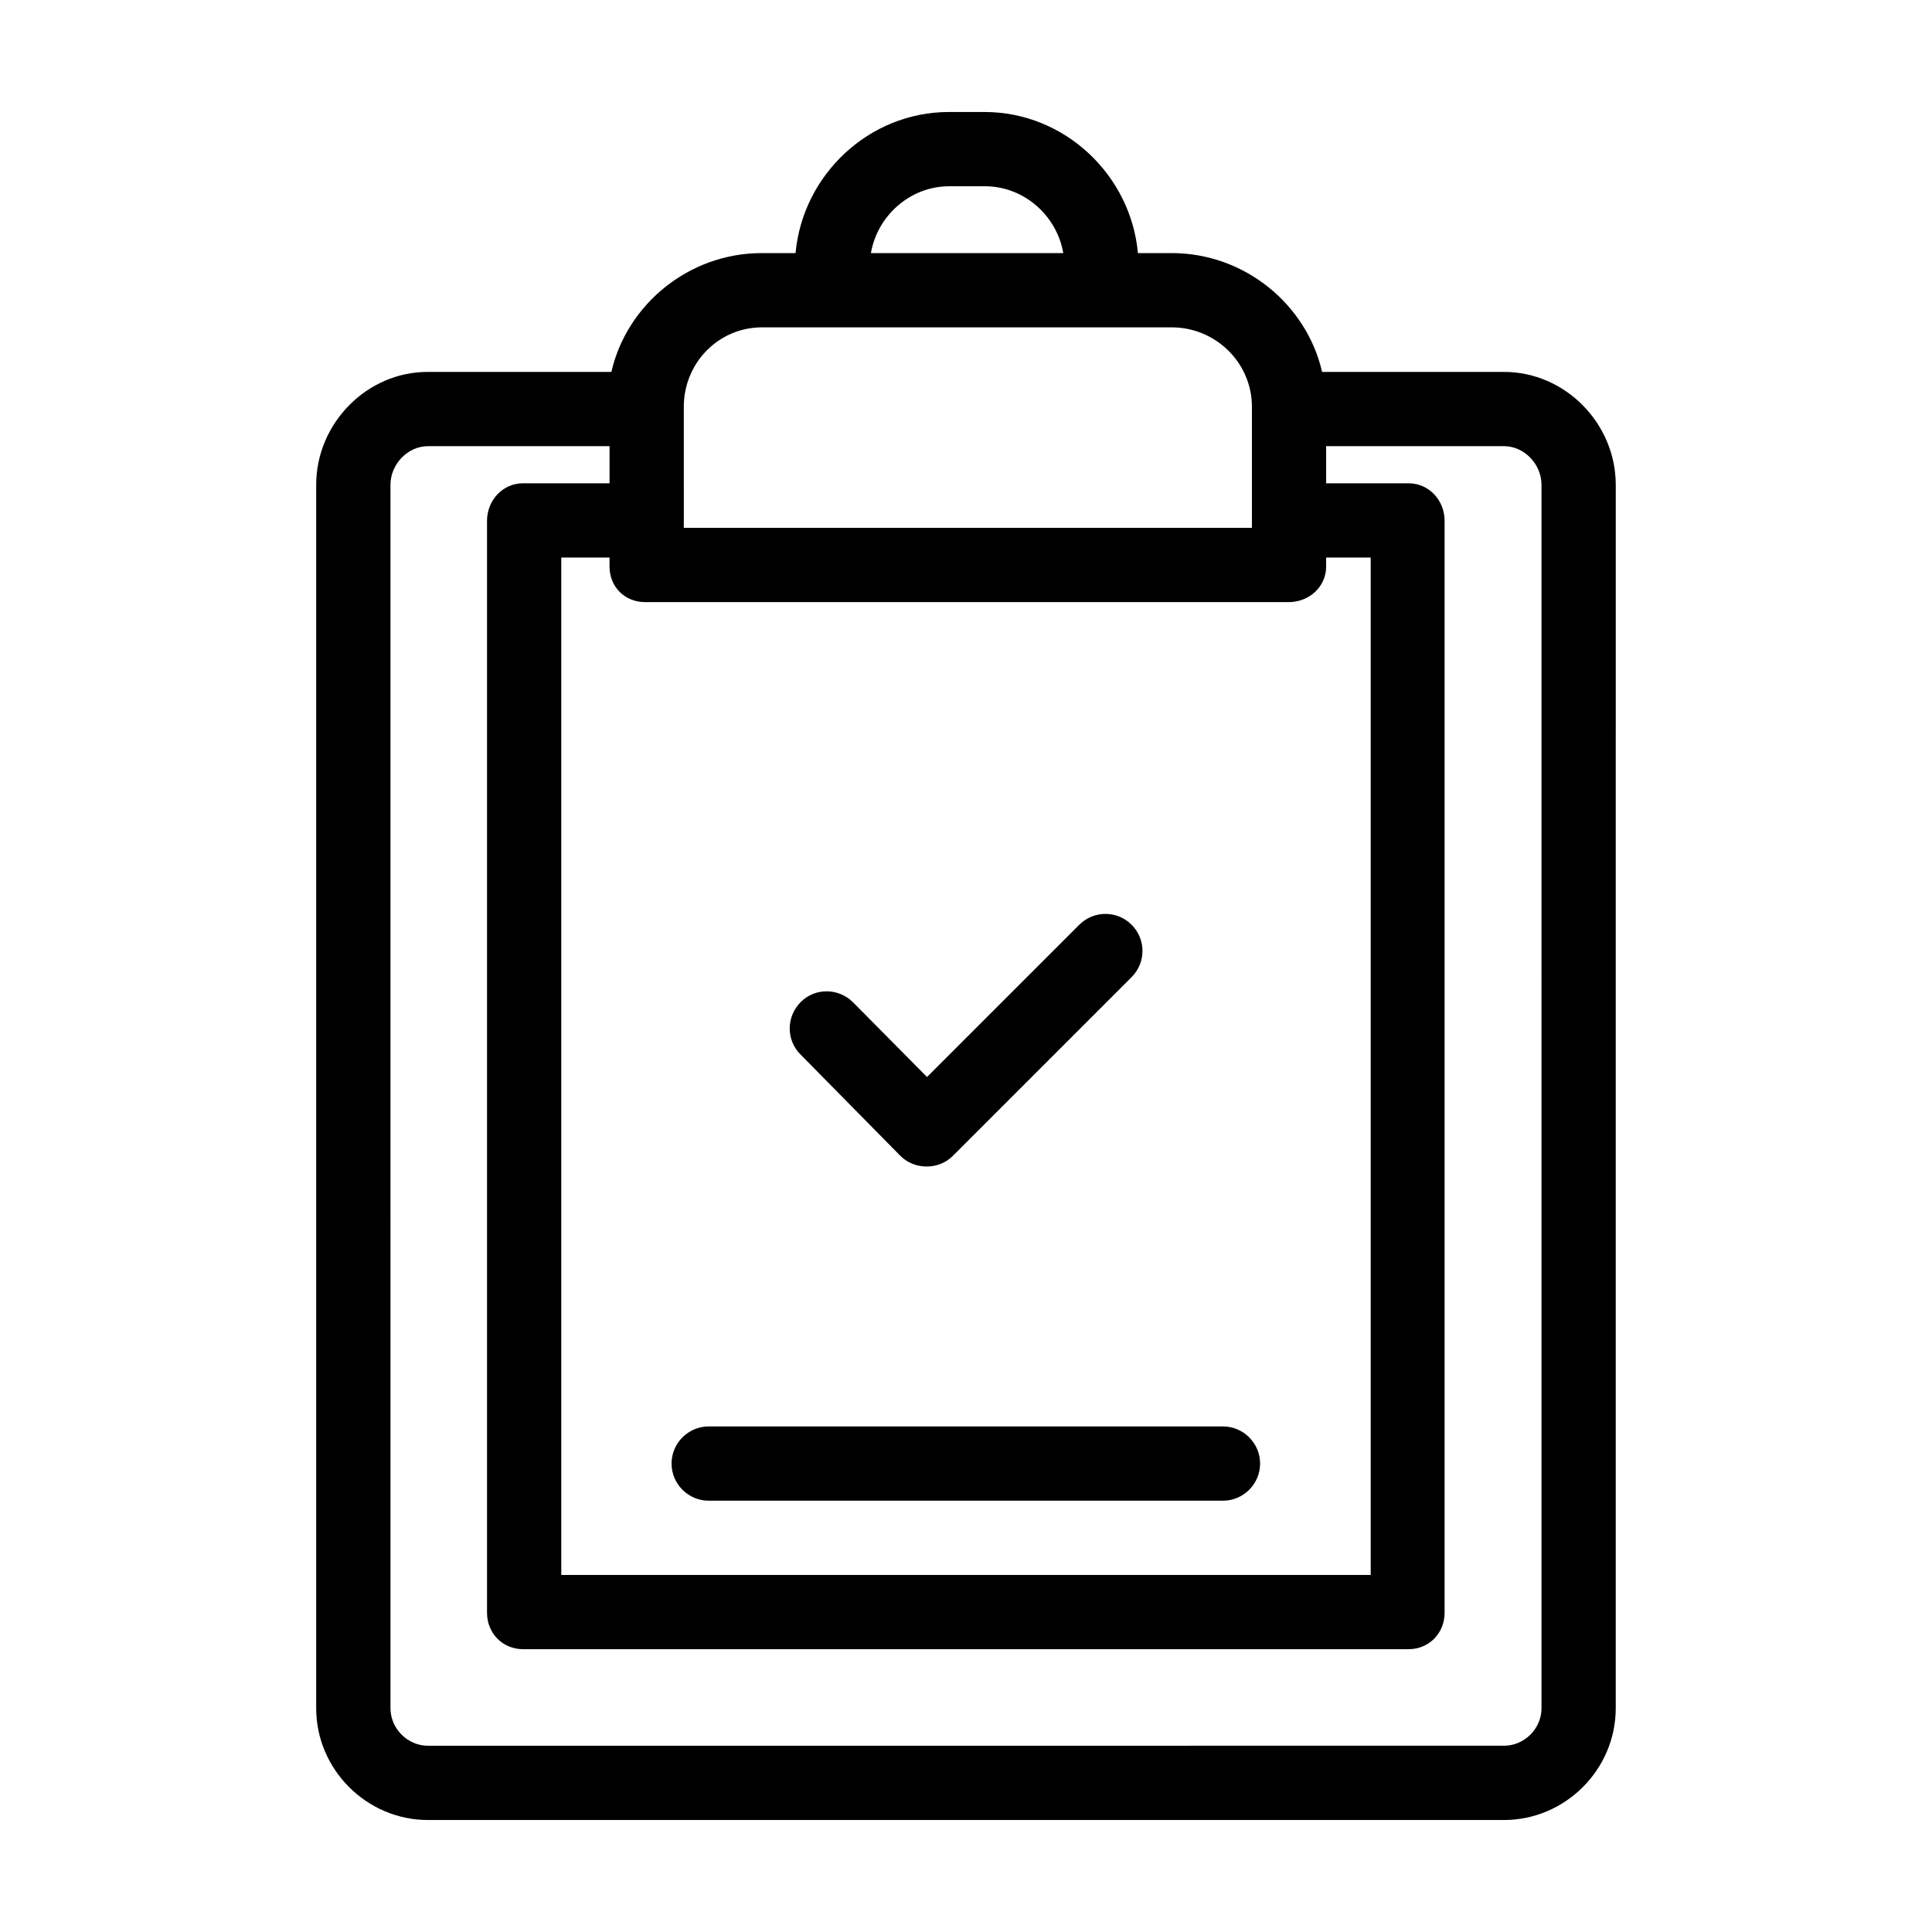 <?xml version="1.0" encoding="UTF-8"?>
<!-- The Best Svg Icon site in the world: iconSvg.co, Visit us! https://iconsvg.co -->
<svg fill="#000000" width="800px" height="800px" version="1.1" viewBox="144 144 512 512" xmlns="http://www.w3.org/2000/svg">
 <g>
  <path d="m382.58 450.28c1.871 1.871 4.328 2.856 6.988 2.856 2.656 0 5.117-0.984 6.988-2.856l47.332-47.332c3.836-3.836 3.836-10.035 0-13.875-3.836-3.836-10.035-3.836-13.875 0l-40.344 40.344-19.582-19.777c-3.836-3.836-10.035-3.938-13.875-0.098-3.836 3.836-3.938 10.035-0.098 13.875z"/>
  <path d="m542.58 242.56h-48.215c-4.035-17.711-20.367-31.488-39.852-31.488h-8.953c-1.871-20.664-19.387-37.391-40.641-37.391h-9.445c-21.254 0-38.77 16.727-40.641 37.391h-8.957c-19.484 0-35.816 13.777-39.852 31.488h-48.711c-16.137 0-29.52 13.676-29.52 29.914v324.23c0 16.234 13.383 29.617 29.617 29.617h285.16c16.234 0 29.617-13.383 29.617-29.617l0.004-324.23c0-16.238-13.383-29.914-29.617-29.914zm-147.01-49.199h9.445c10.43 0 19.09 7.871 20.762 17.711h-50.973c1.676-9.84 10.336-17.711 20.766-17.711zm-70.355 58.449c0-11.609 9.152-21.059 20.762-21.059h108.54c11.609 0 21.254 9.348 21.254 21.059v32.078h-150.55zm160.29 51.758c5.41 0 9.938-4.035 9.938-9.445v-2.363h11.809v269.62h-214.51v-269.62h12.793v2.363c0 5.41 4.035 9.445 9.445 9.445zm67.012 293.13c0 5.41-4.527 9.938-9.938 9.938l-285.16 0.004c-5.41 0-9.938-4.527-9.938-9.938l-0.004-324.23c0-5.41 4.527-10.234 9.938-10.234h48.121v9.84h-22.926c-5.41 0-9.543 4.527-9.543 9.938v289.39c0 5.41 4.133 9.645 9.543 9.645h234.68c5.41 0 9.543-4.231 9.543-9.645v-289.39c0-5.41-4.133-9.938-9.543-9.938h-21.848v-9.84h47.133c5.41 0 9.938 4.82 9.938 10.234z"/>
  <path d="m331.81 541.7h136.29c5.41 0 9.84-4.43 9.84-9.84 0-5.41-4.43-9.84-9.84-9.84h-136.29c-5.41 0-9.84 4.43-9.84 9.84 0 5.41 4.426 9.84 9.84 9.84z"/>
 </g>
</svg>